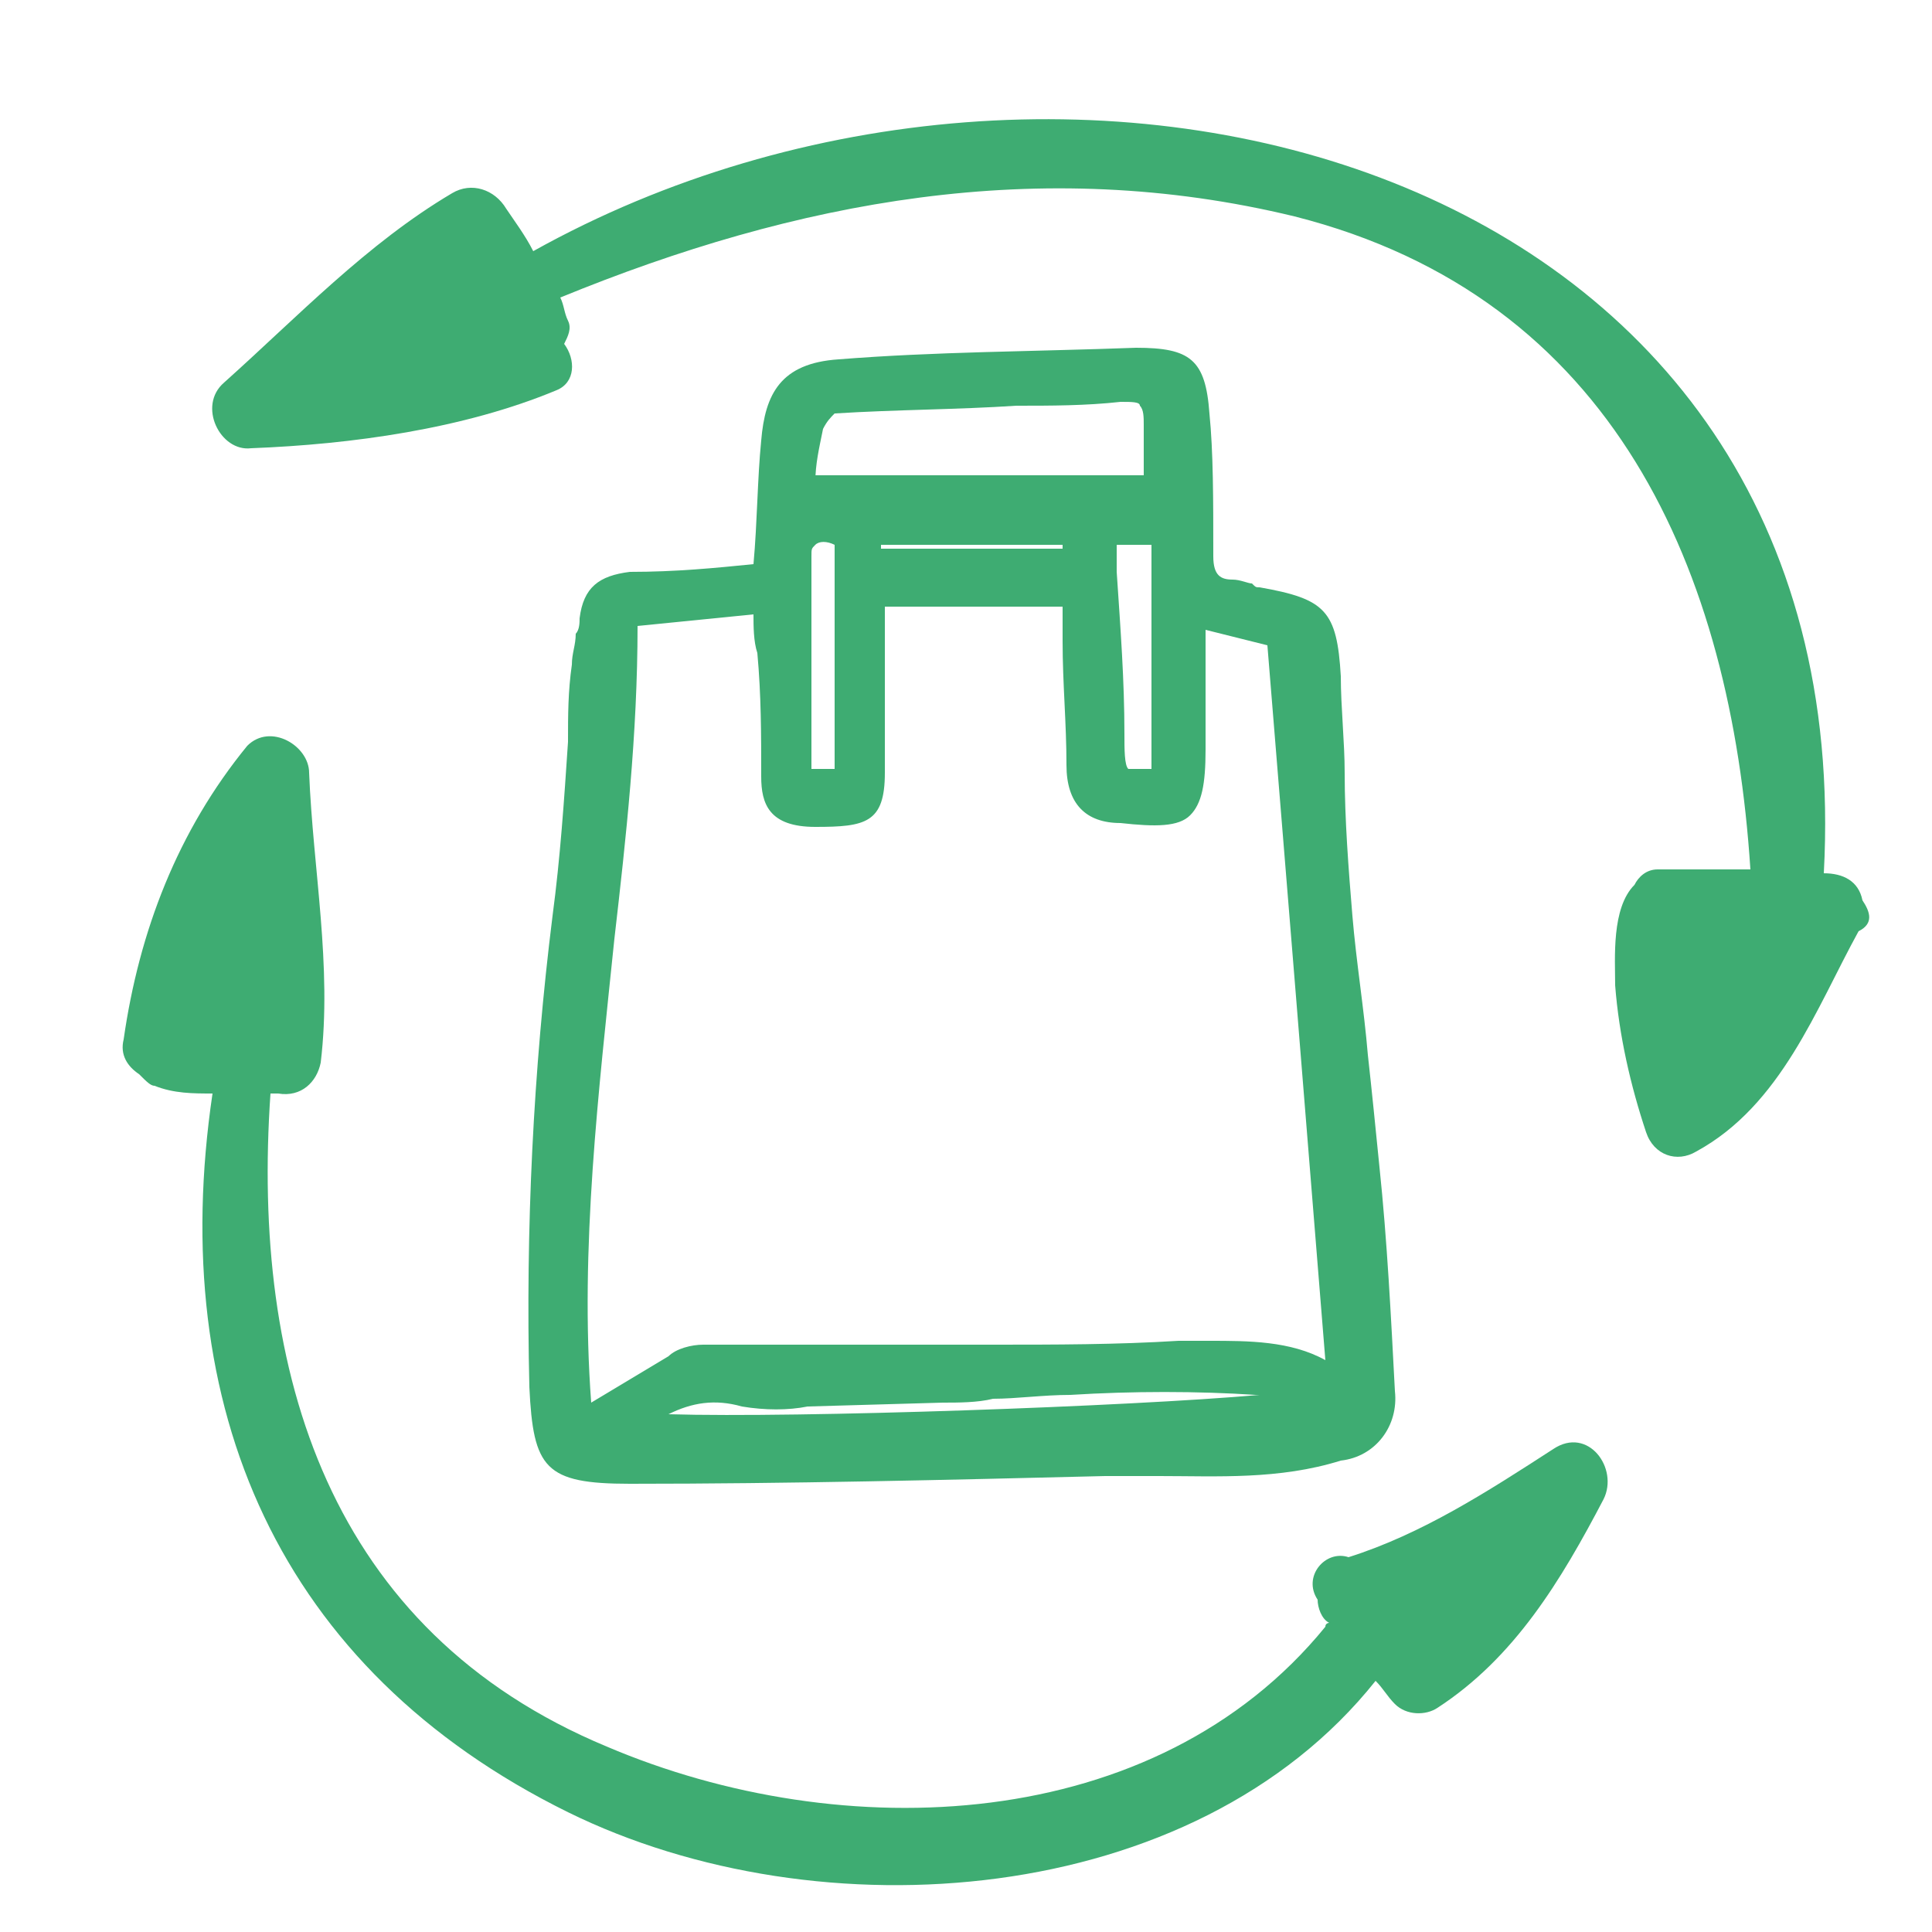 <?xml version="1.0" encoding="utf-8"?>
<!-- Generator: Adobe Illustrator 25.4.1, SVG Export Plug-In . SVG Version: 6.00 Build 0)  -->
<svg version="1.1" id="Calque_1" xmlns="http://www.w3.org/2000/svg" xmlns:xlink="http://www.w3.org/1999/xlink" x="0px" y="0px"
	 viewBox="0 0 50 50" style="enable-background:new 0 0 50 50;" xml:space="preserve">
<style type="text/css">
	.st0{fill:#3EAC72;}
</style>
<g>
	<path class="st0" d="M16.3,38.4c4.1,0,8.2-0.1,12.3-0.2c0.5,0,0.9,0,1.4,0c1.5,0,3.1,0.1,4.7-0.4c0.9-0.1,1.5-0.9,1.4-1.8
		c-0.1-1.9-0.2-3.9-0.4-5.8c-0.1-1-0.2-2-0.3-2.9c-0.1-1.2-0.3-2.4-0.4-3.6c-0.1-1.2-0.2-2.5-0.2-3.7c0-0.8-0.1-1.7-0.1-2.5
		c-0.1-1.7-0.4-2-2.1-2.3c-0.1,0-0.1,0-0.2-0.1c-0.1,0-0.3-0.1-0.5-0.1c-0.3,0-0.5-0.1-0.5-0.6c0-1.5,0-2.7-0.1-3.7
		C31.2,9.3,30.8,9,29.4,9c-2.7,0.1-5.2,0.1-7.7,0.3c-1.5,0.1-1.9,0.9-2,2.1c-0.1,1-0.1,2.1-0.2,3.2c-1,0.1-2,0.2-3.2,0.2
		c-0.8,0.1-1.2,0.4-1.3,1.2c0,0.1,0,0.3-0.1,0.4c0,0.3-0.1,0.5-0.1,0.8c-0.1,0.7-0.1,1.3-0.1,2c-0.1,1.5-0.2,3-0.4,4.5
		c-0.5,4-0.7,8.1-0.6,12.2C13.8,38,14.1,38.4,16.3,38.4z M21,14.4c0-0.2,0-0.2,0.1-0.3s0.3-0.1,0.5,0v5.8H21V14.4z M22.8,14.2v-0.1
		h4.7v0.1H22.8z M28.9,14.1h0.9v5.8c-0.3,0-0.6,0-0.6,0c-0.1-0.1-0.1-0.5-0.1-0.9c0-1.4-0.1-2.7-0.2-4.2L28.9,14.1z M21.1,12.5
		c0-0.5,0.1-0.9,0.2-1.4c0.1-0.2,0.2-0.3,0.3-0.4c1.6-0.1,3.2-0.1,4.7-0.2c0.9,0,1.8,0,2.7-0.1c0.3,0,0.5,0,0.5,0.1
		c0.1,0.1,0.1,0.3,0.1,0.5v1.3h-8.5V12.5z M22.9,20v-4.3h4.6c0,0.3,0,0.6,0,0.9c0,1.1,0.1,2.1,0.1,3.2c0,1,0.5,1.5,1.4,1.5
		c0.9,0.1,1.5,0.1,1.8-0.2c0.3-0.3,0.4-0.8,0.4-1.7v-3.1l1.6,0.4c0.5,6.1,1,12.3,1.5,18.5c-0.9-0.5-2-0.5-3-0.5h-0.8
		c-1.6,0.1-3.2,0.1-4.8,0.1c-1.4,0-2.7,0-4,0c-1.2,0-2.3,0-3.5,0c-0.3,0-0.7,0.1-0.9,0.3l-2,1.2c-0.3-4,0.2-8.1,0.6-12
		c0.3-2.6,0.6-5.3,0.6-8.1l3-0.3c0,0.3,0,0.7,0.1,1c0.1,1.1,0.1,2.1,0.1,3.2c0,0.7,0.2,1.3,1.4,1.3C22.4,21.4,22.9,21.3,22.9,20z
		 M19.2,36.4c0.6,0.1,1.2,0.1,1.7,0l3.5-0.1c0.4,0,0.9,0,1.3-0.1c0.6,0,1.3-0.1,2-0.1c1.6-0.1,3.3-0.1,4.8,0c0,0,0,0,0.1,0
		c-3.4,0.3-11.9,0.6-15.3,0.5C17.9,36.3,18.5,36.2,19.2,36.4z"/>
</g>
<path class="st0" d="M48.2,23.3c-0.1-0.5-0.5-0.7-1-0.7C48.2,4.1,27.6-1.2,13.8,6.5c-0.2-0.4-0.5-0.8-0.7-1.1
	c-0.3-0.5-0.9-0.7-1.4-0.4c-2.2,1.3-4,3.2-5.9,4.9c-0.7,0.6-0.1,1.8,0.7,1.7c2.6-0.1,5.5-0.5,7.9-1.5c0.5-0.2,0.5-0.8,0.2-1.2
	c0.1-0.2,0.2-0.4,0.1-0.6c-0.1-0.2-0.1-0.4-0.2-0.6C20.6,5.2,26.9,4,33.5,5.6c8.3,2.1,11.3,9.2,11.8,16.9c-0.8,0-1.6,0-2.4,0
	c-0.3,0-0.5,0.2-0.6,0.4c-0.6,0.6-0.5,1.9-0.5,2.6c0.1,1.3,0.4,2.6,0.8,3.8c0.2,0.6,0.8,0.8,1.3,0.5c2.2-1.2,3.1-3.7,4.2-5.7
	C48.5,23.9,48.4,23.6,48.2,23.3z"/>
<path class="st0" d="M40.2,37.5c-1.7,1.1-3.4,2.2-5.3,2.8c-0.6-0.2-1.2,0.5-0.8,1.1c0,0.2,0.1,0.5,0.3,0.6c0,0-0.1,0-0.1,0.1
	c-4.4,5.4-12.5,5.7-18.6,3.1c-7.2-3-9.2-9.7-8.7-16.9c0.1,0,0.2,0,0.2,0c0.6,0.1,1-0.3,1.1-0.8c0.3-2.5-0.2-5-0.3-7.5
	c0-0.7-1-1.3-1.6-0.7c-1.8,2.2-2.8,4.8-3.2,7.6c-0.1,0.4,0.1,0.7,0.4,0.9C3.8,28,3.9,28.1,4,28.1c0.5,0.2,1,0.2,1.5,0.2
	c-1.2,8.1,1.7,14.9,9.2,18.6c6.5,3.2,16.2,2.5,20.9-3.4c0,0,0,0,0,0c0.2,0.2,0.3,0.4,0.5,0.6c0.3,0.3,0.8,0.3,1.1,0.1
	c2-1.3,3.2-3.3,4.3-5.4C41.9,38,41.1,36.9,40.2,37.5z"/>
</svg>
